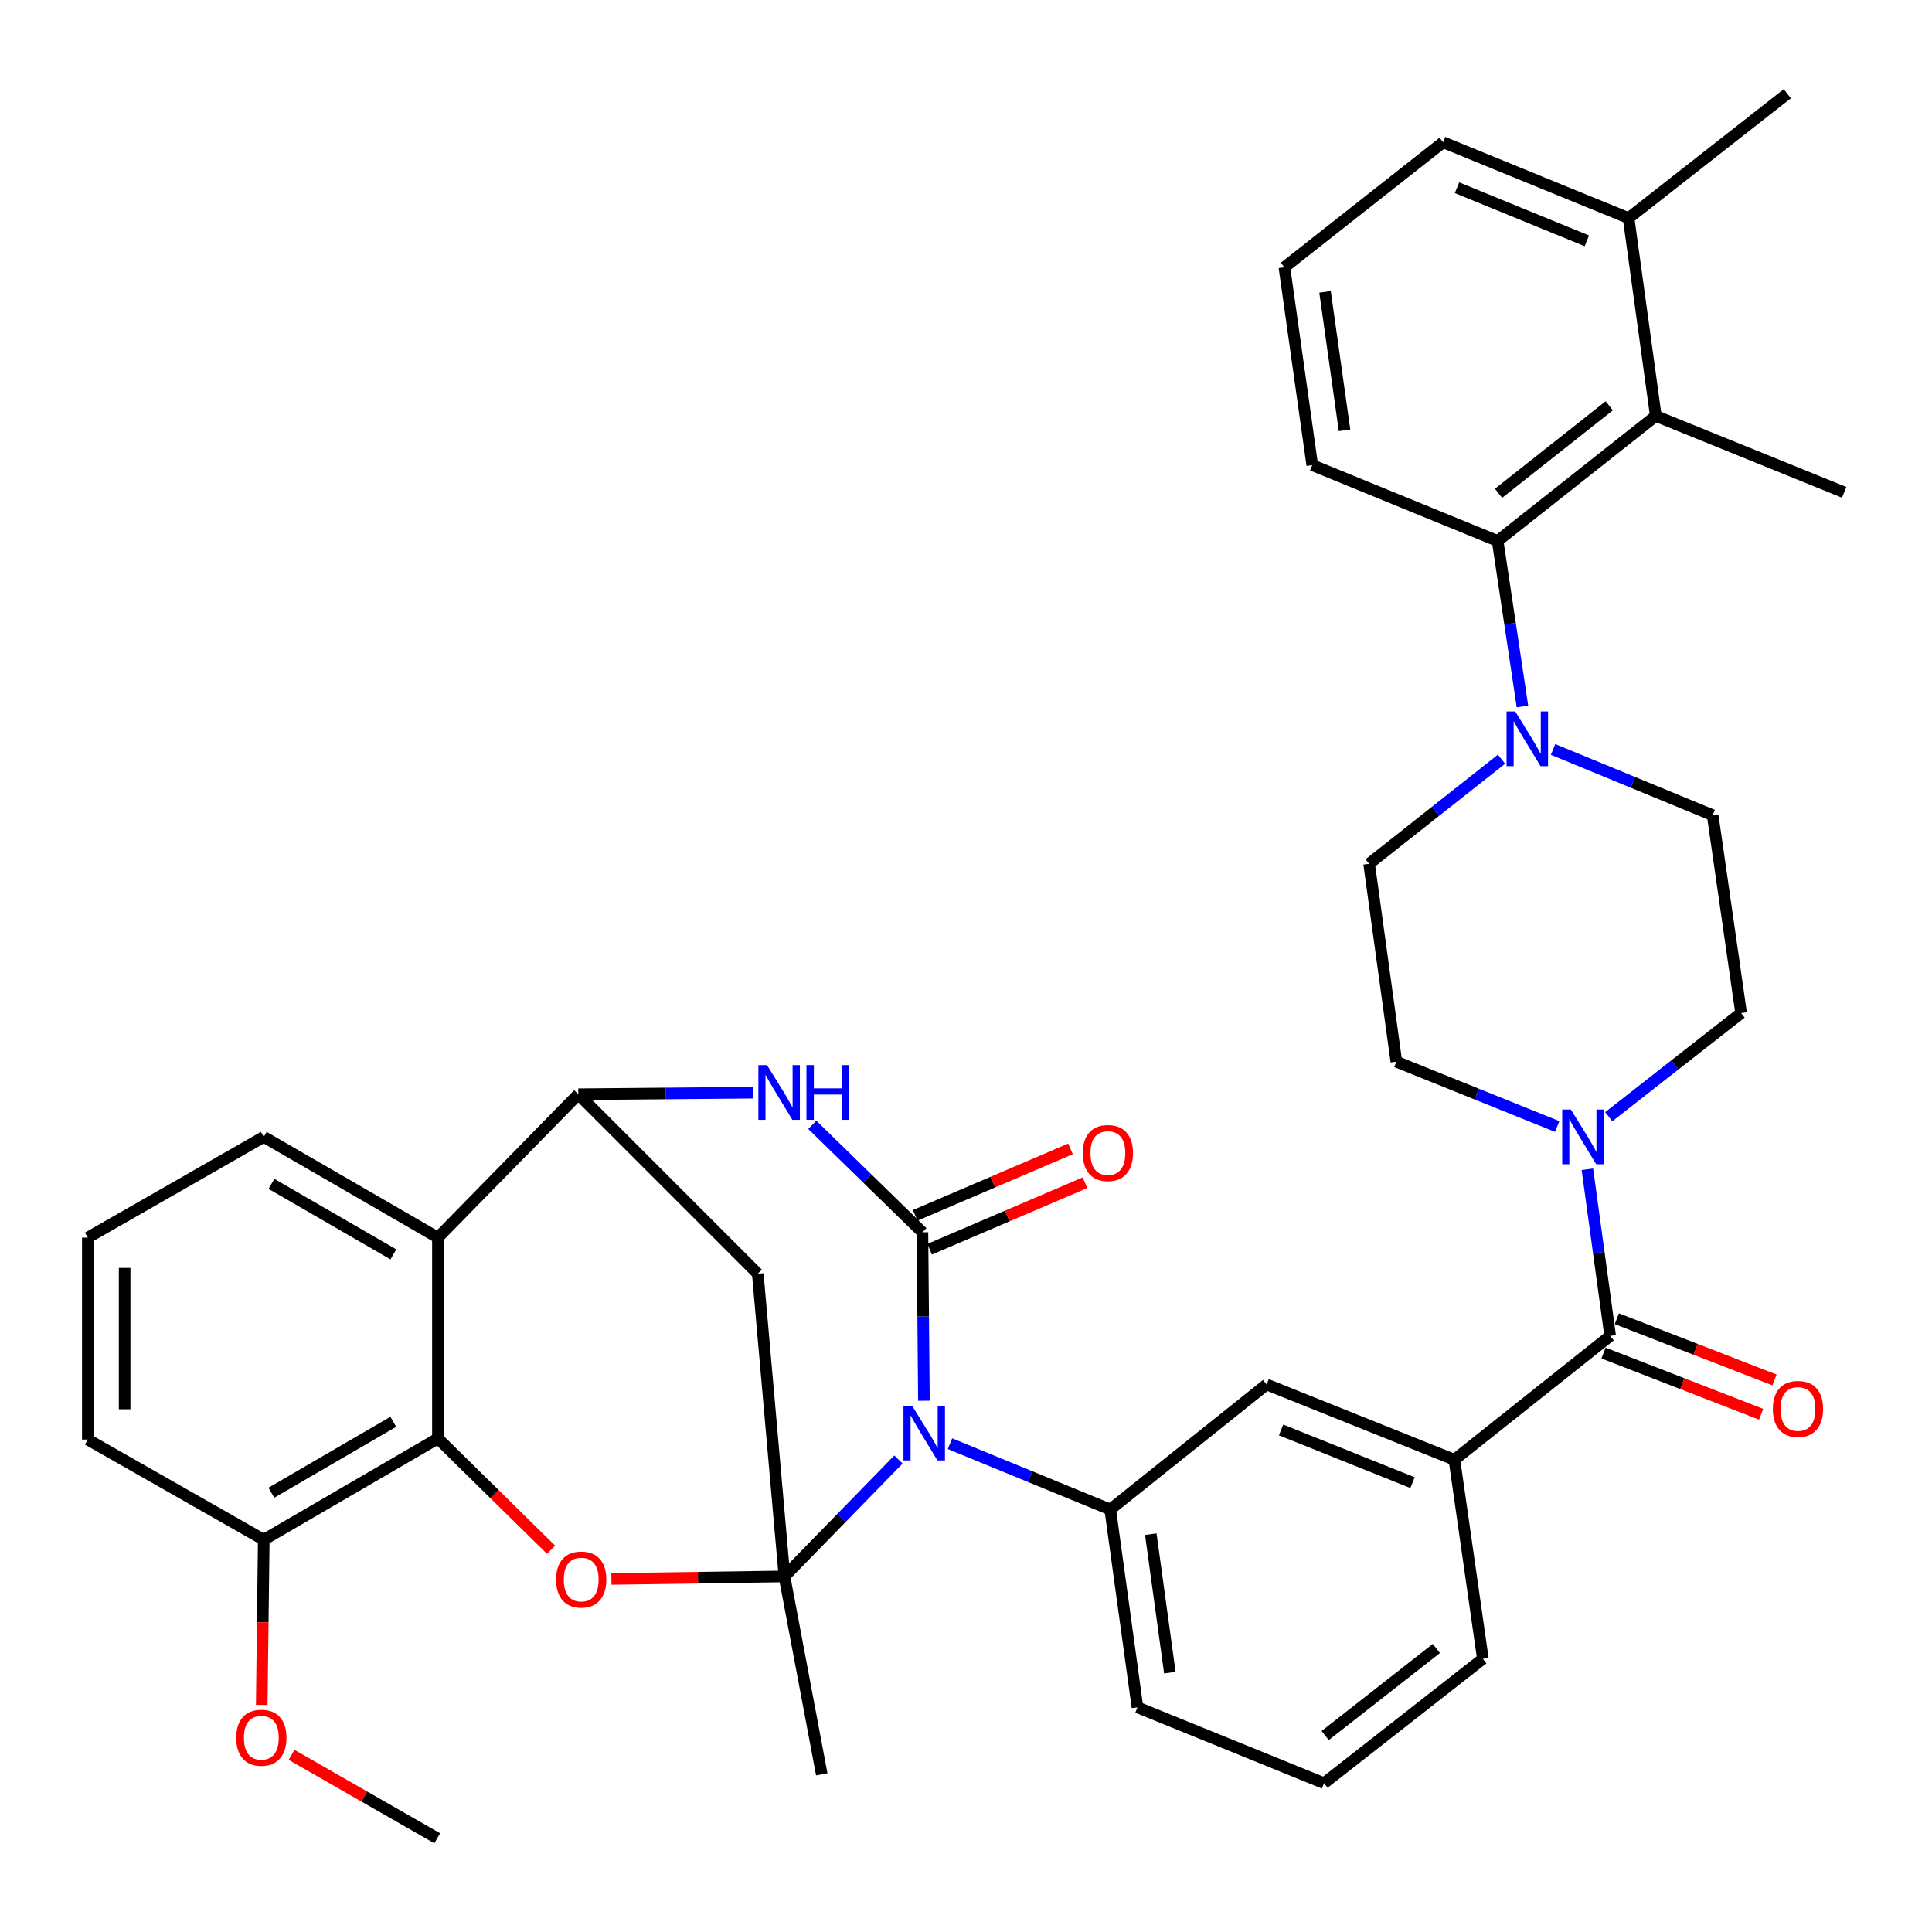 <?xml version='1.0' encoding='iso-8859-1'?>
<svg version='1.1' baseProfile='full'
              xmlns='http://www.w3.org/2000/svg'
                      xmlns:rdkit='http://www.rdkit.org/xml'
                      xmlns:xlink='http://www.w3.org/1999/xlink'
                  xml:space='preserve'
width='1000px' height='1000px' viewBox='0 0 1000 1000'>
<!-- END OF HEADER -->
<rect style='opacity:1.0;fill:#FFFFFF;stroke:none' width='1000' height='1000' x='0' y='0'> </rect>
<path class='bond-0' d='M 465.039,755.442 L 435.536,785.697' style='fill:none;fill-rule:evenodd;stroke:#0000FF;stroke-width:6px;stroke-linecap:butt;stroke-linejoin:miter;stroke-opacity:1' />
<path class='bond-0' d='M 435.536,785.697 L 406.033,815.951' style='fill:none;fill-rule:evenodd;stroke:#000000;stroke-width:6px;stroke-linecap:butt;stroke-linejoin:miter;stroke-opacity:1' />
<path class='bond-1' d='M 478.221,725.014 L 477.834,681.423' style='fill:none;fill-rule:evenodd;stroke:#0000FF;stroke-width:6px;stroke-linecap:butt;stroke-linejoin:miter;stroke-opacity:1' />
<path class='bond-1' d='M 477.834,681.423 L 477.448,637.832' style='fill:none;fill-rule:evenodd;stroke:#000000;stroke-width:6px;stroke-linecap:butt;stroke-linejoin:miter;stroke-opacity:1' />
<path class='bond-7' d='M 491.711,747.253 L 533.183,764.285' style='fill:none;fill-rule:evenodd;stroke:#0000FF;stroke-width:6px;stroke-linecap:butt;stroke-linejoin:miter;stroke-opacity:1' />
<path class='bond-7' d='M 533.183,764.285 L 574.655,781.318' style='fill:none;fill-rule:evenodd;stroke:#000000;stroke-width:6px;stroke-linecap:butt;stroke-linejoin:miter;stroke-opacity:1' />
<path class='bond-2' d='M 406.033,815.951 L 361.248,816.605' style='fill:none;fill-rule:evenodd;stroke:#000000;stroke-width:6px;stroke-linecap:butt;stroke-linejoin:miter;stroke-opacity:1' />
<path class='bond-2' d='M 361.248,816.605 L 316.463,817.258' style='fill:none;fill-rule:evenodd;stroke:#FF0000;stroke-width:6px;stroke-linecap:butt;stroke-linejoin:miter;stroke-opacity:1' />
<path class='bond-5' d='M 406.033,815.951 L 392.227,659.294' style='fill:none;fill-rule:evenodd;stroke:#000000;stroke-width:6px;stroke-linecap:butt;stroke-linejoin:miter;stroke-opacity:1' />
<path class='bond-24' d='M 406.033,815.951 L 425.345,918.388' style='fill:none;fill-rule:evenodd;stroke:#000000;stroke-width:6px;stroke-linecap:butt;stroke-linejoin:miter;stroke-opacity:1' />
<path class='bond-3' d='M 477.448,637.832 L 448.943,610.019' style='fill:none;fill-rule:evenodd;stroke:#000000;stroke-width:6px;stroke-linecap:butt;stroke-linejoin:miter;stroke-opacity:1' />
<path class='bond-3' d='M 448.943,610.019 L 420.437,582.205' style='fill:none;fill-rule:evenodd;stroke:#0000FF;stroke-width:6px;stroke-linecap:butt;stroke-linejoin:miter;stroke-opacity:1' />
<path class='bond-16' d='M 481.199,646.592 L 521.388,629.383' style='fill:none;fill-rule:evenodd;stroke:#000000;stroke-width:6px;stroke-linecap:butt;stroke-linejoin:miter;stroke-opacity:1' />
<path class='bond-16' d='M 521.388,629.383 L 561.577,612.174' style='fill:none;fill-rule:evenodd;stroke:#FF0000;stroke-width:6px;stroke-linecap:butt;stroke-linejoin:miter;stroke-opacity:1' />
<path class='bond-16' d='M 473.697,629.072 L 513.886,611.864' style='fill:none;fill-rule:evenodd;stroke:#000000;stroke-width:6px;stroke-linecap:butt;stroke-linejoin:miter;stroke-opacity:1' />
<path class='bond-16' d='M 513.886,611.864 L 554.076,594.655' style='fill:none;fill-rule:evenodd;stroke:#FF0000;stroke-width:6px;stroke-linecap:butt;stroke-linejoin:miter;stroke-opacity:1' />
<path class='bond-6' d='M 285.232,802.142 L 255.948,773.339' style='fill:none;fill-rule:evenodd;stroke:#FF0000;stroke-width:6px;stroke-linecap:butt;stroke-linejoin:miter;stroke-opacity:1' />
<path class='bond-6' d='M 255.948,773.339 L 226.665,744.536' style='fill:none;fill-rule:evenodd;stroke:#000000;stroke-width:6px;stroke-linecap:butt;stroke-linejoin:miter;stroke-opacity:1' />
<path class='bond-4' d='M 389.931,565.572 L 344.63,565.974' style='fill:none;fill-rule:evenodd;stroke:#0000FF;stroke-width:6px;stroke-linecap:butt;stroke-linejoin:miter;stroke-opacity:1' />
<path class='bond-4' d='M 344.63,565.974 L 299.329,566.375' style='fill:none;fill-rule:evenodd;stroke:#000000;stroke-width:6px;stroke-linecap:butt;stroke-linejoin:miter;stroke-opacity:1' />
<path class='bond-8' d='M 299.329,566.375 L 226.665,640.585' style='fill:none;fill-rule:evenodd;stroke:#000000;stroke-width:6px;stroke-linecap:butt;stroke-linejoin:miter;stroke-opacity:1' />
<path class='bond-38' d='M 299.329,566.375 L 392.227,659.294' style='fill:none;fill-rule:evenodd;stroke:#000000;stroke-width:6px;stroke-linecap:butt;stroke-linejoin:miter;stroke-opacity:1' />
<path class='bond-17' d='M 226.665,744.536 L 136.52,796.967' style='fill:none;fill-rule:evenodd;stroke:#000000;stroke-width:6px;stroke-linecap:butt;stroke-linejoin:miter;stroke-opacity:1' />
<path class='bond-17' d='M 203.561,735.927 L 140.46,772.628' style='fill:none;fill-rule:evenodd;stroke:#000000;stroke-width:6px;stroke-linecap:butt;stroke-linejoin:miter;stroke-opacity:1' />
<path class='bond-40' d='M 226.665,744.536 L 226.665,640.585' style='fill:none;fill-rule:evenodd;stroke:#000000;stroke-width:6px;stroke-linecap:butt;stroke-linejoin:miter;stroke-opacity:1' />
<path class='bond-15' d='M 574.655,781.318 L 655.599,716.606' style='fill:none;fill-rule:evenodd;stroke:#000000;stroke-width:6px;stroke-linecap:butt;stroke-linejoin:miter;stroke-opacity:1' />
<path class='bond-26' d='M 574.655,781.318 L 588.747,883.724' style='fill:none;fill-rule:evenodd;stroke:#000000;stroke-width:6px;stroke-linecap:butt;stroke-linejoin:miter;stroke-opacity:1' />
<path class='bond-26' d='M 595.649,794.081 L 605.513,865.765' style='fill:none;fill-rule:evenodd;stroke:#000000;stroke-width:6px;stroke-linecap:butt;stroke-linejoin:miter;stroke-opacity:1' />
<path class='bond-25' d='M 226.665,640.585 L 136.52,588.451' style='fill:none;fill-rule:evenodd;stroke:#000000;stroke-width:6px;stroke-linecap:butt;stroke-linejoin:miter;stroke-opacity:1' />
<path class='bond-25' d='M 203.602,649.263 L 140.501,612.768' style='fill:none;fill-rule:evenodd;stroke:#000000;stroke-width:6px;stroke-linecap:butt;stroke-linejoin:miter;stroke-opacity:1' />
<path class='bond-9' d='M 833.421,691.459 L 752.795,755.569' style='fill:none;fill-rule:evenodd;stroke:#000000;stroke-width:6px;stroke-linecap:butt;stroke-linejoin:miter;stroke-opacity:1' />
<path class='bond-10' d='M 833.421,691.459 L 827.525,648.335' style='fill:none;fill-rule:evenodd;stroke:#000000;stroke-width:6px;stroke-linecap:butt;stroke-linejoin:miter;stroke-opacity:1' />
<path class='bond-10' d='M 827.525,648.335 L 821.63,605.21' style='fill:none;fill-rule:evenodd;stroke:#0000FF;stroke-width:6px;stroke-linecap:butt;stroke-linejoin:miter;stroke-opacity:1' />
<path class='bond-22' d='M 829.972,700.343 L 870.772,716.181' style='fill:none;fill-rule:evenodd;stroke:#000000;stroke-width:6px;stroke-linecap:butt;stroke-linejoin:miter;stroke-opacity:1' />
<path class='bond-22' d='M 870.772,716.181 L 911.572,732.019' style='fill:none;fill-rule:evenodd;stroke:#FF0000;stroke-width:6px;stroke-linecap:butt;stroke-linejoin:miter;stroke-opacity:1' />
<path class='bond-22' d='M 836.869,682.576 L 877.669,698.415' style='fill:none;fill-rule:evenodd;stroke:#000000;stroke-width:6px;stroke-linecap:butt;stroke-linejoin:miter;stroke-opacity:1' />
<path class='bond-22' d='M 877.669,698.415 L 918.469,714.253' style='fill:none;fill-rule:evenodd;stroke:#FF0000;stroke-width:6px;stroke-linecap:butt;stroke-linejoin:miter;stroke-opacity:1' />
<path class='bond-18' d='M 805.995,583.073 L 764.371,566.296' style='fill:none;fill-rule:evenodd;stroke:#0000FF;stroke-width:6px;stroke-linecap:butt;stroke-linejoin:miter;stroke-opacity:1' />
<path class='bond-18' d='M 764.371,566.296 L 722.746,549.519' style='fill:none;fill-rule:evenodd;stroke:#000000;stroke-width:6px;stroke-linecap:butt;stroke-linejoin:miter;stroke-opacity:1' />
<path class='bond-19' d='M 832.678,578.007 L 866.936,551.185' style='fill:none;fill-rule:evenodd;stroke:#0000FF;stroke-width:6px;stroke-linecap:butt;stroke-linejoin:miter;stroke-opacity:1' />
<path class='bond-19' d='M 866.936,551.185 L 901.193,524.363' style='fill:none;fill-rule:evenodd;stroke:#000000;stroke-width:6px;stroke-linecap:butt;stroke-linejoin:miter;stroke-opacity:1' />
<path class='bond-11' d='M 803.864,387.908 L 845.17,404.932' style='fill:none;fill-rule:evenodd;stroke:#0000FF;stroke-width:6px;stroke-linecap:butt;stroke-linejoin:miter;stroke-opacity:1' />
<path class='bond-11' d='M 845.17,404.932 L 886.476,421.957' style='fill:none;fill-rule:evenodd;stroke:#000000;stroke-width:6px;stroke-linecap:butt;stroke-linejoin:miter;stroke-opacity:1' />
<path class='bond-12' d='M 788.017,365.663 L 781.592,322.829' style='fill:none;fill-rule:evenodd;stroke:#0000FF;stroke-width:6px;stroke-linecap:butt;stroke-linejoin:miter;stroke-opacity:1' />
<path class='bond-12' d='M 781.592,322.829 L 775.167,279.996' style='fill:none;fill-rule:evenodd;stroke:#000000;stroke-width:6px;stroke-linecap:butt;stroke-linejoin:miter;stroke-opacity:1' />
<path class='bond-42' d='M 777.181,392.957 L 742.918,420.025' style='fill:none;fill-rule:evenodd;stroke:#0000FF;stroke-width:6px;stroke-linecap:butt;stroke-linejoin:miter;stroke-opacity:1' />
<path class='bond-42' d='M 742.918,420.025 L 708.654,447.093' style='fill:none;fill-rule:evenodd;stroke:#000000;stroke-width:6px;stroke-linecap:butt;stroke-linejoin:miter;stroke-opacity:1' />
<path class='bond-14' d='M 775.167,279.996 L 857.042,215.294' style='fill:none;fill-rule:evenodd;stroke:#000000;stroke-width:6px;stroke-linecap:butt;stroke-linejoin:miter;stroke-opacity:1' />
<path class='bond-14' d='M 775.632,255.338 L 832.945,210.046' style='fill:none;fill-rule:evenodd;stroke:#000000;stroke-width:6px;stroke-linecap:butt;stroke-linejoin:miter;stroke-opacity:1' />
<path class='bond-28' d='M 775.167,279.996 L 679.22,240.747' style='fill:none;fill-rule:evenodd;stroke:#000000;stroke-width:6px;stroke-linecap:butt;stroke-linejoin:miter;stroke-opacity:1' />
<path class='bond-13' d='M 752.795,755.569 L 655.599,716.606' style='fill:none;fill-rule:evenodd;stroke:#000000;stroke-width:6px;stroke-linecap:butt;stroke-linejoin:miter;stroke-opacity:1' />
<path class='bond-13' d='M 731.124,767.414 L 663.087,740.14' style='fill:none;fill-rule:evenodd;stroke:#000000;stroke-width:6px;stroke-linecap:butt;stroke-linejoin:miter;stroke-opacity:1' />
<path class='bond-39' d='M 752.795,755.569 L 767.533,858.599' style='fill:none;fill-rule:evenodd;stroke:#000000;stroke-width:6px;stroke-linecap:butt;stroke-linejoin:miter;stroke-opacity:1' />
<path class='bond-23' d='M 857.042,215.294 L 842.96,112.899' style='fill:none;fill-rule:evenodd;stroke:#000000;stroke-width:6px;stroke-linecap:butt;stroke-linejoin:miter;stroke-opacity:1' />
<path class='bond-30' d='M 857.042,215.294 L 954.545,254.839' style='fill:none;fill-rule:evenodd;stroke:#000000;stroke-width:6px;stroke-linecap:butt;stroke-linejoin:miter;stroke-opacity:1' />
<path class='bond-27' d='M 136.52,796.967 L 135.999,839.724' style='fill:none;fill-rule:evenodd;stroke:#000000;stroke-width:6px;stroke-linecap:butt;stroke-linejoin:miter;stroke-opacity:1' />
<path class='bond-27' d='M 135.999,839.724 L 135.477,882.482' style='fill:none;fill-rule:evenodd;stroke:#FF0000;stroke-width:6px;stroke-linecap:butt;stroke-linejoin:miter;stroke-opacity:1' />
<path class='bond-34' d='M 136.52,796.967 L 45.455,745.118' style='fill:none;fill-rule:evenodd;stroke:#000000;stroke-width:6px;stroke-linecap:butt;stroke-linejoin:miter;stroke-opacity:1' />
<path class='bond-21' d='M 722.746,549.519 L 708.654,447.093' style='fill:none;fill-rule:evenodd;stroke:#000000;stroke-width:6px;stroke-linecap:butt;stroke-linejoin:miter;stroke-opacity:1' />
<path class='bond-20' d='M 901.193,524.363 L 886.476,421.957' style='fill:none;fill-rule:evenodd;stroke:#000000;stroke-width:6px;stroke-linecap:butt;stroke-linejoin:miter;stroke-opacity:1' />
<path class='bond-36' d='M 842.96,112.899 L 925.111,48.504' style='fill:none;fill-rule:evenodd;stroke:#000000;stroke-width:6px;stroke-linecap:butt;stroke-linejoin:miter;stroke-opacity:1' />
<path class='bond-43' d='M 842.96,112.899 L 746.961,73.639' style='fill:none;fill-rule:evenodd;stroke:#000000;stroke-width:6px;stroke-linecap:butt;stroke-linejoin:miter;stroke-opacity:1' />
<path class='bond-43' d='M 821.347,124.65 L 754.147,97.168' style='fill:none;fill-rule:evenodd;stroke:#000000;stroke-width:6px;stroke-linecap:butt;stroke-linejoin:miter;stroke-opacity:1' />
<path class='bond-32' d='M 136.52,588.451 L 45.455,640.585' style='fill:none;fill-rule:evenodd;stroke:#000000;stroke-width:6px;stroke-linecap:butt;stroke-linejoin:miter;stroke-opacity:1' />
<path class='bond-31' d='M 588.747,883.724 L 685.329,922.983' style='fill:none;fill-rule:evenodd;stroke:#000000;stroke-width:6px;stroke-linecap:butt;stroke-linejoin:miter;stroke-opacity:1' />
<path class='bond-37' d='M 150.894,908.308 L 188.605,929.902' style='fill:none;fill-rule:evenodd;stroke:#FF0000;stroke-width:6px;stroke-linecap:butt;stroke-linejoin:miter;stroke-opacity:1' />
<path class='bond-37' d='M 188.605,929.902 L 226.316,951.496' style='fill:none;fill-rule:evenodd;stroke:#000000;stroke-width:6px;stroke-linecap:butt;stroke-linejoin:miter;stroke-opacity:1' />
<path class='bond-33' d='M 679.22,240.747 L 664.799,138.352' style='fill:none;fill-rule:evenodd;stroke:#000000;stroke-width:6px;stroke-linecap:butt;stroke-linejoin:miter;stroke-opacity:1' />
<path class='bond-33' d='M 695.929,222.73 L 685.834,151.053' style='fill:none;fill-rule:evenodd;stroke:#000000;stroke-width:6px;stroke-linecap:butt;stroke-linejoin:miter;stroke-opacity:1' />
<path class='bond-29' d='M 767.533,858.599 L 685.329,922.983' style='fill:none;fill-rule:evenodd;stroke:#000000;stroke-width:6px;stroke-linecap:butt;stroke-linejoin:miter;stroke-opacity:1' />
<path class='bond-29' d='M 743.451,853.253 L 685.908,898.322' style='fill:none;fill-rule:evenodd;stroke:#000000;stroke-width:6px;stroke-linecap:butt;stroke-linejoin:miter;stroke-opacity:1' />
<path class='bond-41' d='M 45.455,640.585 L 45.455,745.118' style='fill:none;fill-rule:evenodd;stroke:#000000;stroke-width:6px;stroke-linecap:butt;stroke-linejoin:miter;stroke-opacity:1' />
<path class='bond-41' d='M 64.513,656.265 L 64.513,729.438' style='fill:none;fill-rule:evenodd;stroke:#000000;stroke-width:6px;stroke-linecap:butt;stroke-linejoin:miter;stroke-opacity:1' />
<path class='bond-35' d='M 664.799,138.352 L 746.961,73.639' style='fill:none;fill-rule:evenodd;stroke:#000000;stroke-width:6px;stroke-linecap:butt;stroke-linejoin:miter;stroke-opacity:1' />
<path  class='atom-0' d='M 472.109 727.613
L 481.389 742.613
Q 482.309 744.093, 483.789 746.773
Q 485.269 749.453, 485.349 749.613
L 485.349 727.613
L 489.109 727.613
L 489.109 755.933
L 485.229 755.933
L 475.269 739.533
Q 474.109 737.613, 472.869 735.413
Q 471.669 733.213, 471.309 732.533
L 471.309 755.933
L 467.629 755.933
L 467.629 727.613
L 472.109 727.613
' fill='#0000FF'/>
<path  class='atom-3' d='M 287.833 817.566
Q 287.833 810.766, 291.193 806.966
Q 294.553 803.166, 300.833 803.166
Q 307.113 803.166, 310.473 806.966
Q 313.833 810.766, 313.833 817.566
Q 313.833 824.446, 310.433 828.366
Q 307.033 832.246, 300.833 832.246
Q 294.593 832.246, 291.193 828.366
Q 287.833 824.486, 287.833 817.566
M 300.833 829.046
Q 305.153 829.046, 307.473 826.166
Q 309.833 823.246, 309.833 817.566
Q 309.833 812.006, 307.473 809.206
Q 305.153 806.366, 300.833 806.366
Q 296.513 806.366, 294.153 809.166
Q 291.833 811.966, 291.833 817.566
Q 291.833 823.286, 294.153 826.166
Q 296.513 829.046, 300.833 829.046
' fill='#FF0000'/>
<path  class='atom-4' d='M 397.01 551.294
L 406.29 566.294
Q 407.21 567.774, 408.69 570.454
Q 410.17 573.134, 410.25 573.294
L 410.25 551.294
L 414.01 551.294
L 414.01 579.614
L 410.13 579.614
L 400.17 563.214
Q 399.01 561.294, 397.77 559.094
Q 396.57 556.894, 396.21 556.214
L 396.21 579.614
L 392.53 579.614
L 392.53 551.294
L 397.01 551.294
' fill='#0000FF'/>
<path  class='atom-4' d='M 417.41 551.294
L 421.25 551.294
L 421.25 563.334
L 435.73 563.334
L 435.73 551.294
L 439.57 551.294
L 439.57 579.614
L 435.73 579.614
L 435.73 566.534
L 421.25 566.534
L 421.25 579.614
L 417.41 579.614
L 417.41 551.294
' fill='#0000FF'/>
<path  class='atom-11' d='M 813.079 574.291
L 822.359 589.291
Q 823.279 590.771, 824.759 593.451
Q 826.239 596.131, 826.319 596.291
L 826.319 574.291
L 830.079 574.291
L 830.079 602.611
L 826.199 602.611
L 816.239 586.211
Q 815.079 584.291, 813.839 582.091
Q 812.639 579.891, 812.279 579.211
L 812.279 602.611
L 808.599 602.611
L 808.599 574.291
L 813.079 574.291
' fill='#0000FF'/>
<path  class='atom-12' d='M 784.27 368.252
L 793.55 383.252
Q 794.47 384.732, 795.95 387.412
Q 797.43 390.092, 797.51 390.252
L 797.51 368.252
L 801.27 368.252
L 801.27 396.572
L 797.39 396.572
L 787.43 380.172
Q 786.27 378.252, 785.03 376.052
Q 783.83 373.852, 783.47 373.172
L 783.47 396.572
L 779.79 396.572
L 779.79 368.252
L 784.27 368.252
' fill='#0000FF'/>
<path  class='atom-17' d='M 560.437 596.81
Q 560.437 590.01, 563.797 586.21
Q 567.157 582.41, 573.437 582.41
Q 579.717 582.41, 583.077 586.21
Q 586.437 590.01, 586.437 596.81
Q 586.437 603.69, 583.037 607.61
Q 579.637 611.49, 573.437 611.49
Q 567.197 611.49, 563.797 607.61
Q 560.437 603.73, 560.437 596.81
M 573.437 608.29
Q 577.757 608.29, 580.077 605.41
Q 582.437 602.49, 582.437 596.81
Q 582.437 591.25, 580.077 588.45
Q 577.757 585.61, 573.437 585.61
Q 569.117 585.61, 566.757 588.41
Q 564.437 591.21, 564.437 596.81
Q 564.437 602.53, 566.757 605.41
Q 569.117 608.29, 573.437 608.29
' fill='#FF0000'/>
<path  class='atom-23' d='M 917.628 729.274
Q 917.628 722.474, 920.988 718.674
Q 924.348 714.874, 930.628 714.874
Q 936.908 714.874, 940.268 718.674
Q 943.628 722.474, 943.628 729.274
Q 943.628 736.154, 940.228 740.074
Q 936.828 743.954, 930.628 743.954
Q 924.388 743.954, 920.988 740.074
Q 917.628 736.194, 917.628 729.274
M 930.628 740.754
Q 934.948 740.754, 937.268 737.874
Q 939.628 734.954, 939.628 729.274
Q 939.628 723.714, 937.268 720.914
Q 934.948 718.074, 930.628 718.074
Q 926.308 718.074, 923.948 720.874
Q 921.628 723.674, 921.628 729.274
Q 921.628 734.994, 923.948 737.874
Q 926.308 740.754, 930.628 740.754
' fill='#FF0000'/>
<path  class='atom-28' d='M 122.271 899.442
Q 122.271 892.642, 125.631 888.842
Q 128.991 885.042, 135.271 885.042
Q 141.551 885.042, 144.911 888.842
Q 148.271 892.642, 148.271 899.442
Q 148.271 906.322, 144.871 910.242
Q 141.471 914.122, 135.271 914.122
Q 129.031 914.122, 125.631 910.242
Q 122.271 906.362, 122.271 899.442
M 135.271 910.922
Q 139.591 910.922, 141.911 908.042
Q 144.271 905.122, 144.271 899.442
Q 144.271 893.882, 141.911 891.082
Q 139.591 888.242, 135.271 888.242
Q 130.951 888.242, 128.591 891.042
Q 126.271 893.842, 126.271 899.442
Q 126.271 905.162, 128.591 908.042
Q 130.951 910.922, 135.271 910.922
' fill='#FF0000'/>
</svg>
